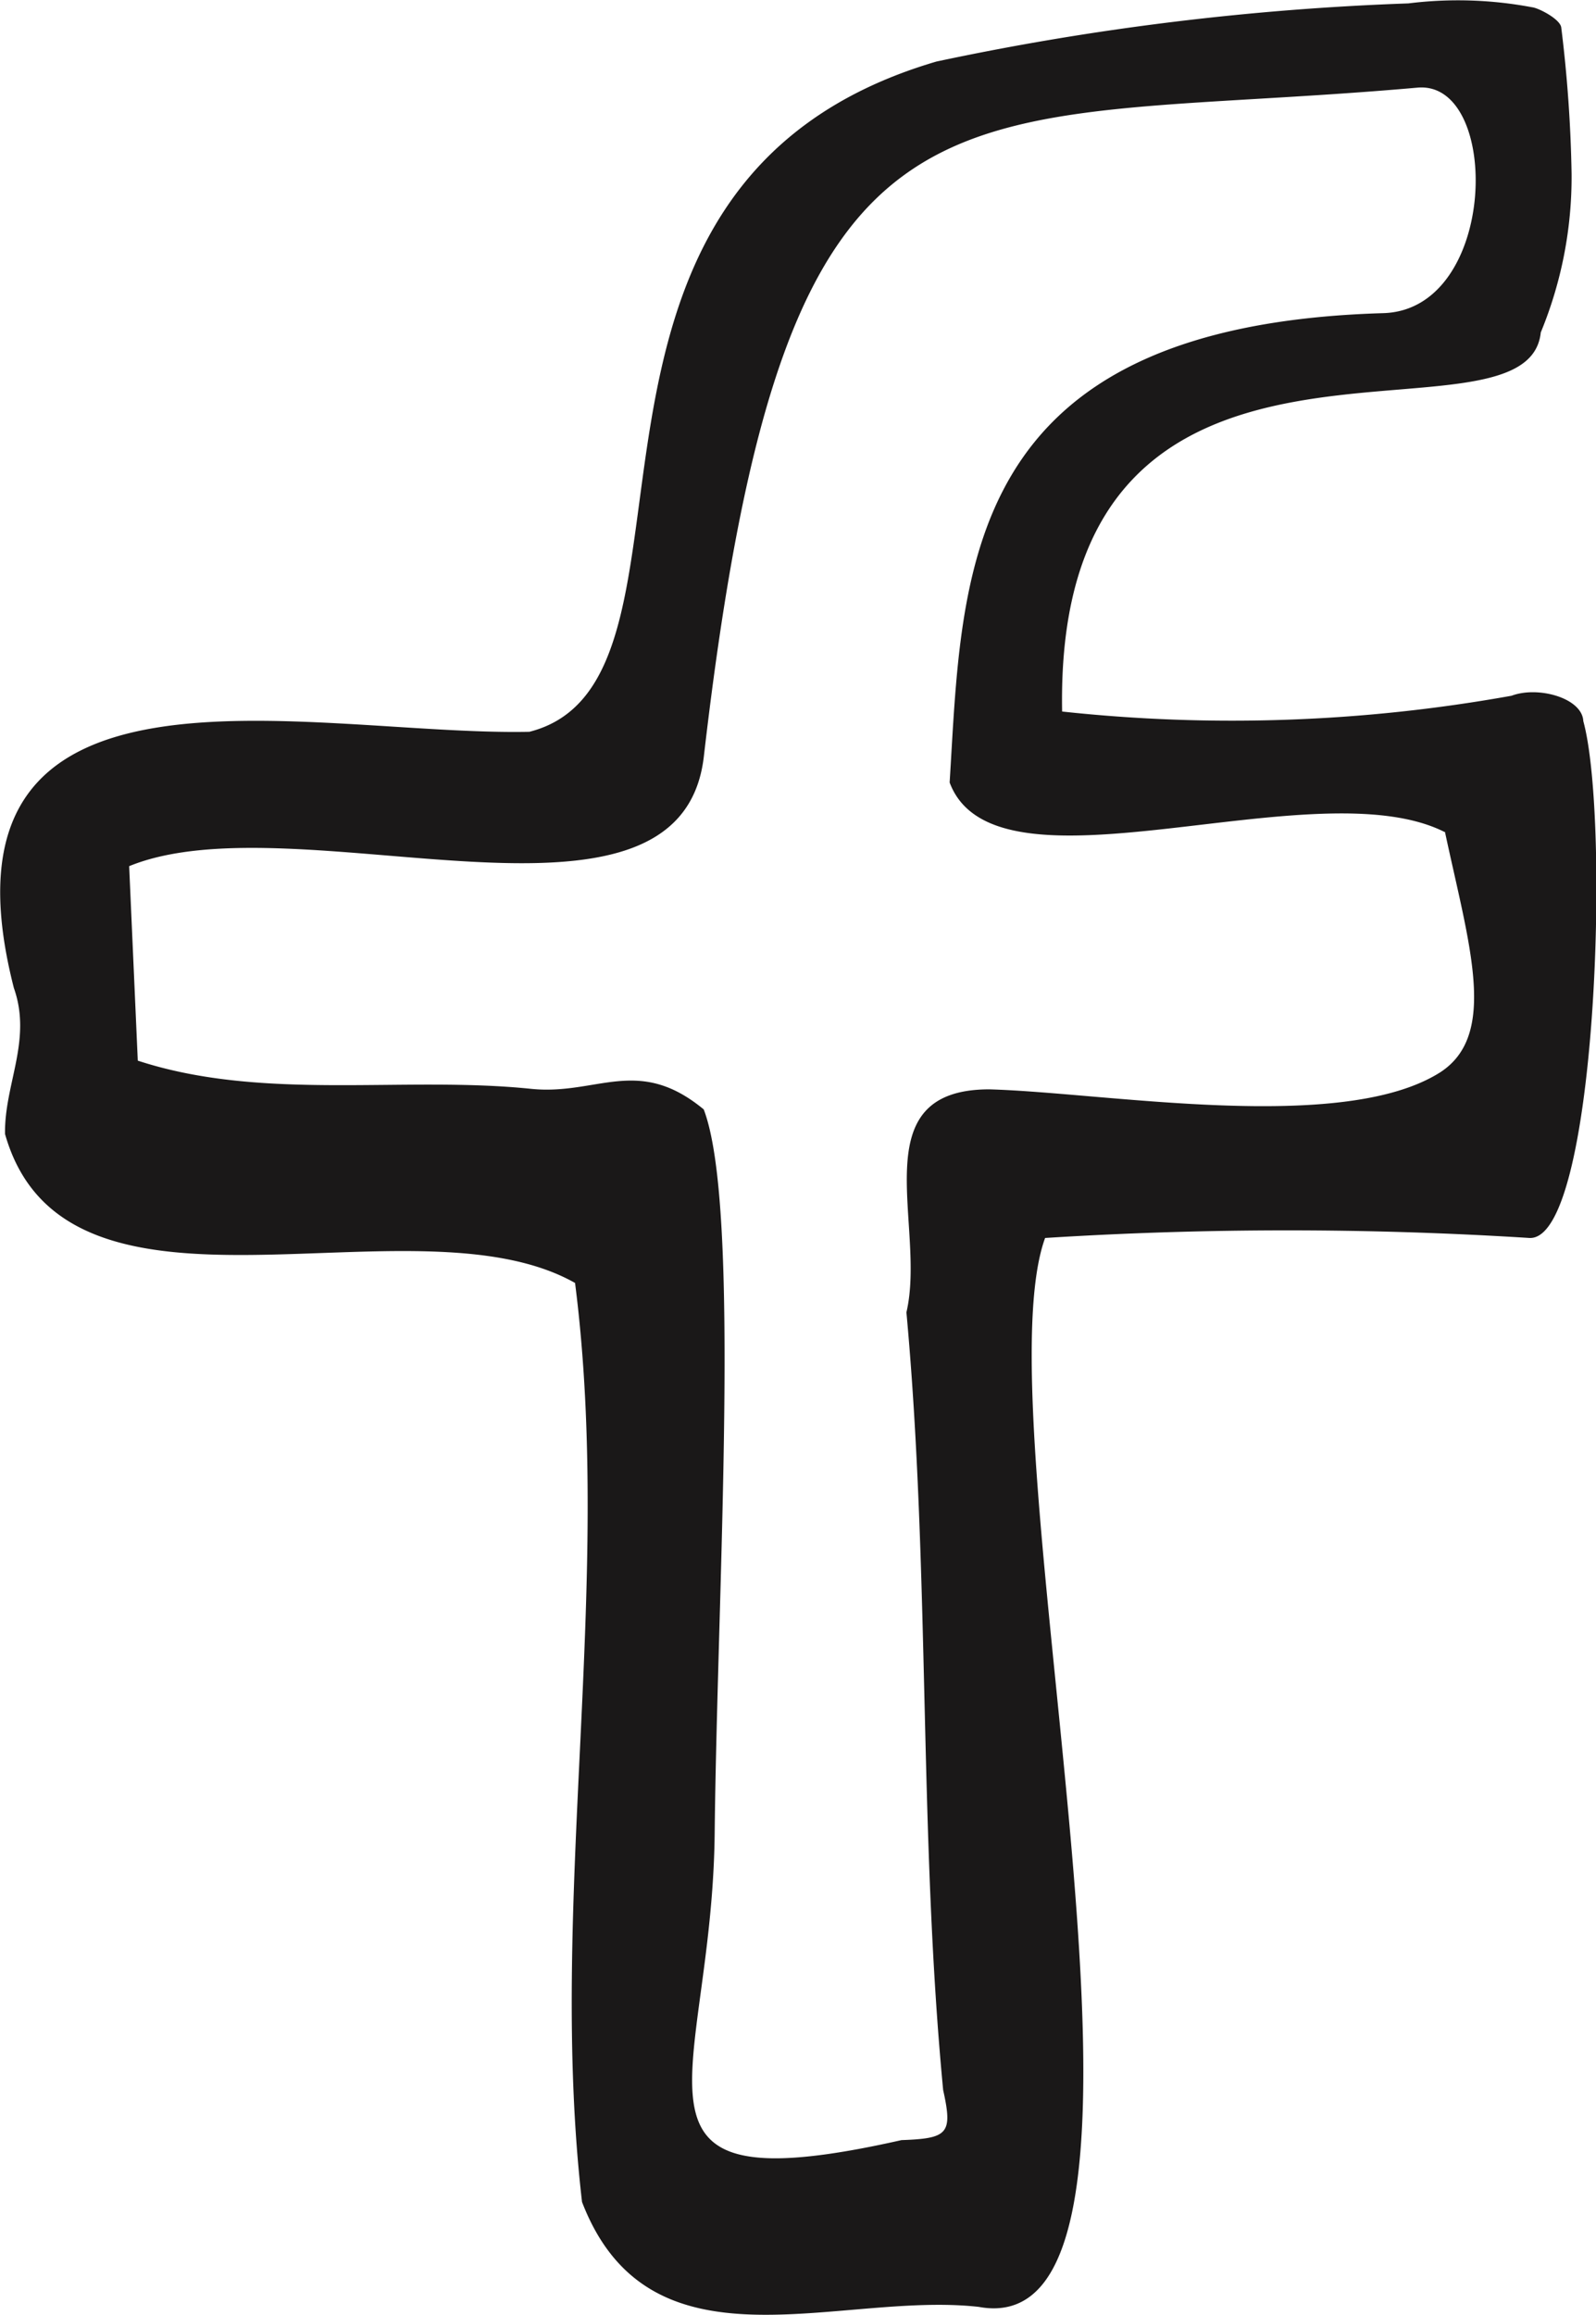 <svg viewBox="0 0 16.472 23.878" width="16.472" height="23.878" xmlns="http://www.w3.org/2000/svg"><path fill="#1a1818" d="M10.786 12.769a39.822 39.822 0 015 0c.693.029.835-4.315.555-5.331-.011-.238-.466-.365-.74-.262a16.314 16.314 0 01-4.639.163c-.086-4.651 4.8-2.559 4.94-3.91a4.2 4.2 0 00.318-1.636 14.1 14.1 0 00-.107-1.512c-.016-.088-.238-.2-.3-.206a4.13 4.13 0 00-1.277-.04 28.13 28.13 0 00-4.872.6c-4.332 1.272-2.131 6.388-4.2 6.913C3.192 7.596-.798 6.512.143 10.19c.191.54-.1.995-.091 1.507.631 2.222 4.21.591 5.883 1.536.4 3.127-.283 6.413.072 9.479.7 1.818 2.633.919 4.094 1.082 2.385.442-.032-9.062.686-11.027m4.125-4.192c.248 1.164.556 2.1-.052 2.488-1.015.638-3.447.206-4.65.173-1.333 0-.645 1.406-.855 2.3.247 2.691.125 5.359.379 8.021.1.451.052.5-.43.517-1.168.263-1.734.243-1.985-.019-.419-.437.041-1.549.057-3.15.027-2.511.273-6.454-.113-7.462-.679-.561-1.1-.143-1.78-.212-1.32-.137-2.767.132-4.061-.291l-.089-2.006c1.731-.707 5.688.96 5.931-1.13.857-7.4 2.442-6.464 7.365-6.9.867-.078.836 2.292-.353 2.326-4.384.128-4.341 2.69-4.475 4.841.476 1.273 3.767-.169 5.111.512"/></svg>